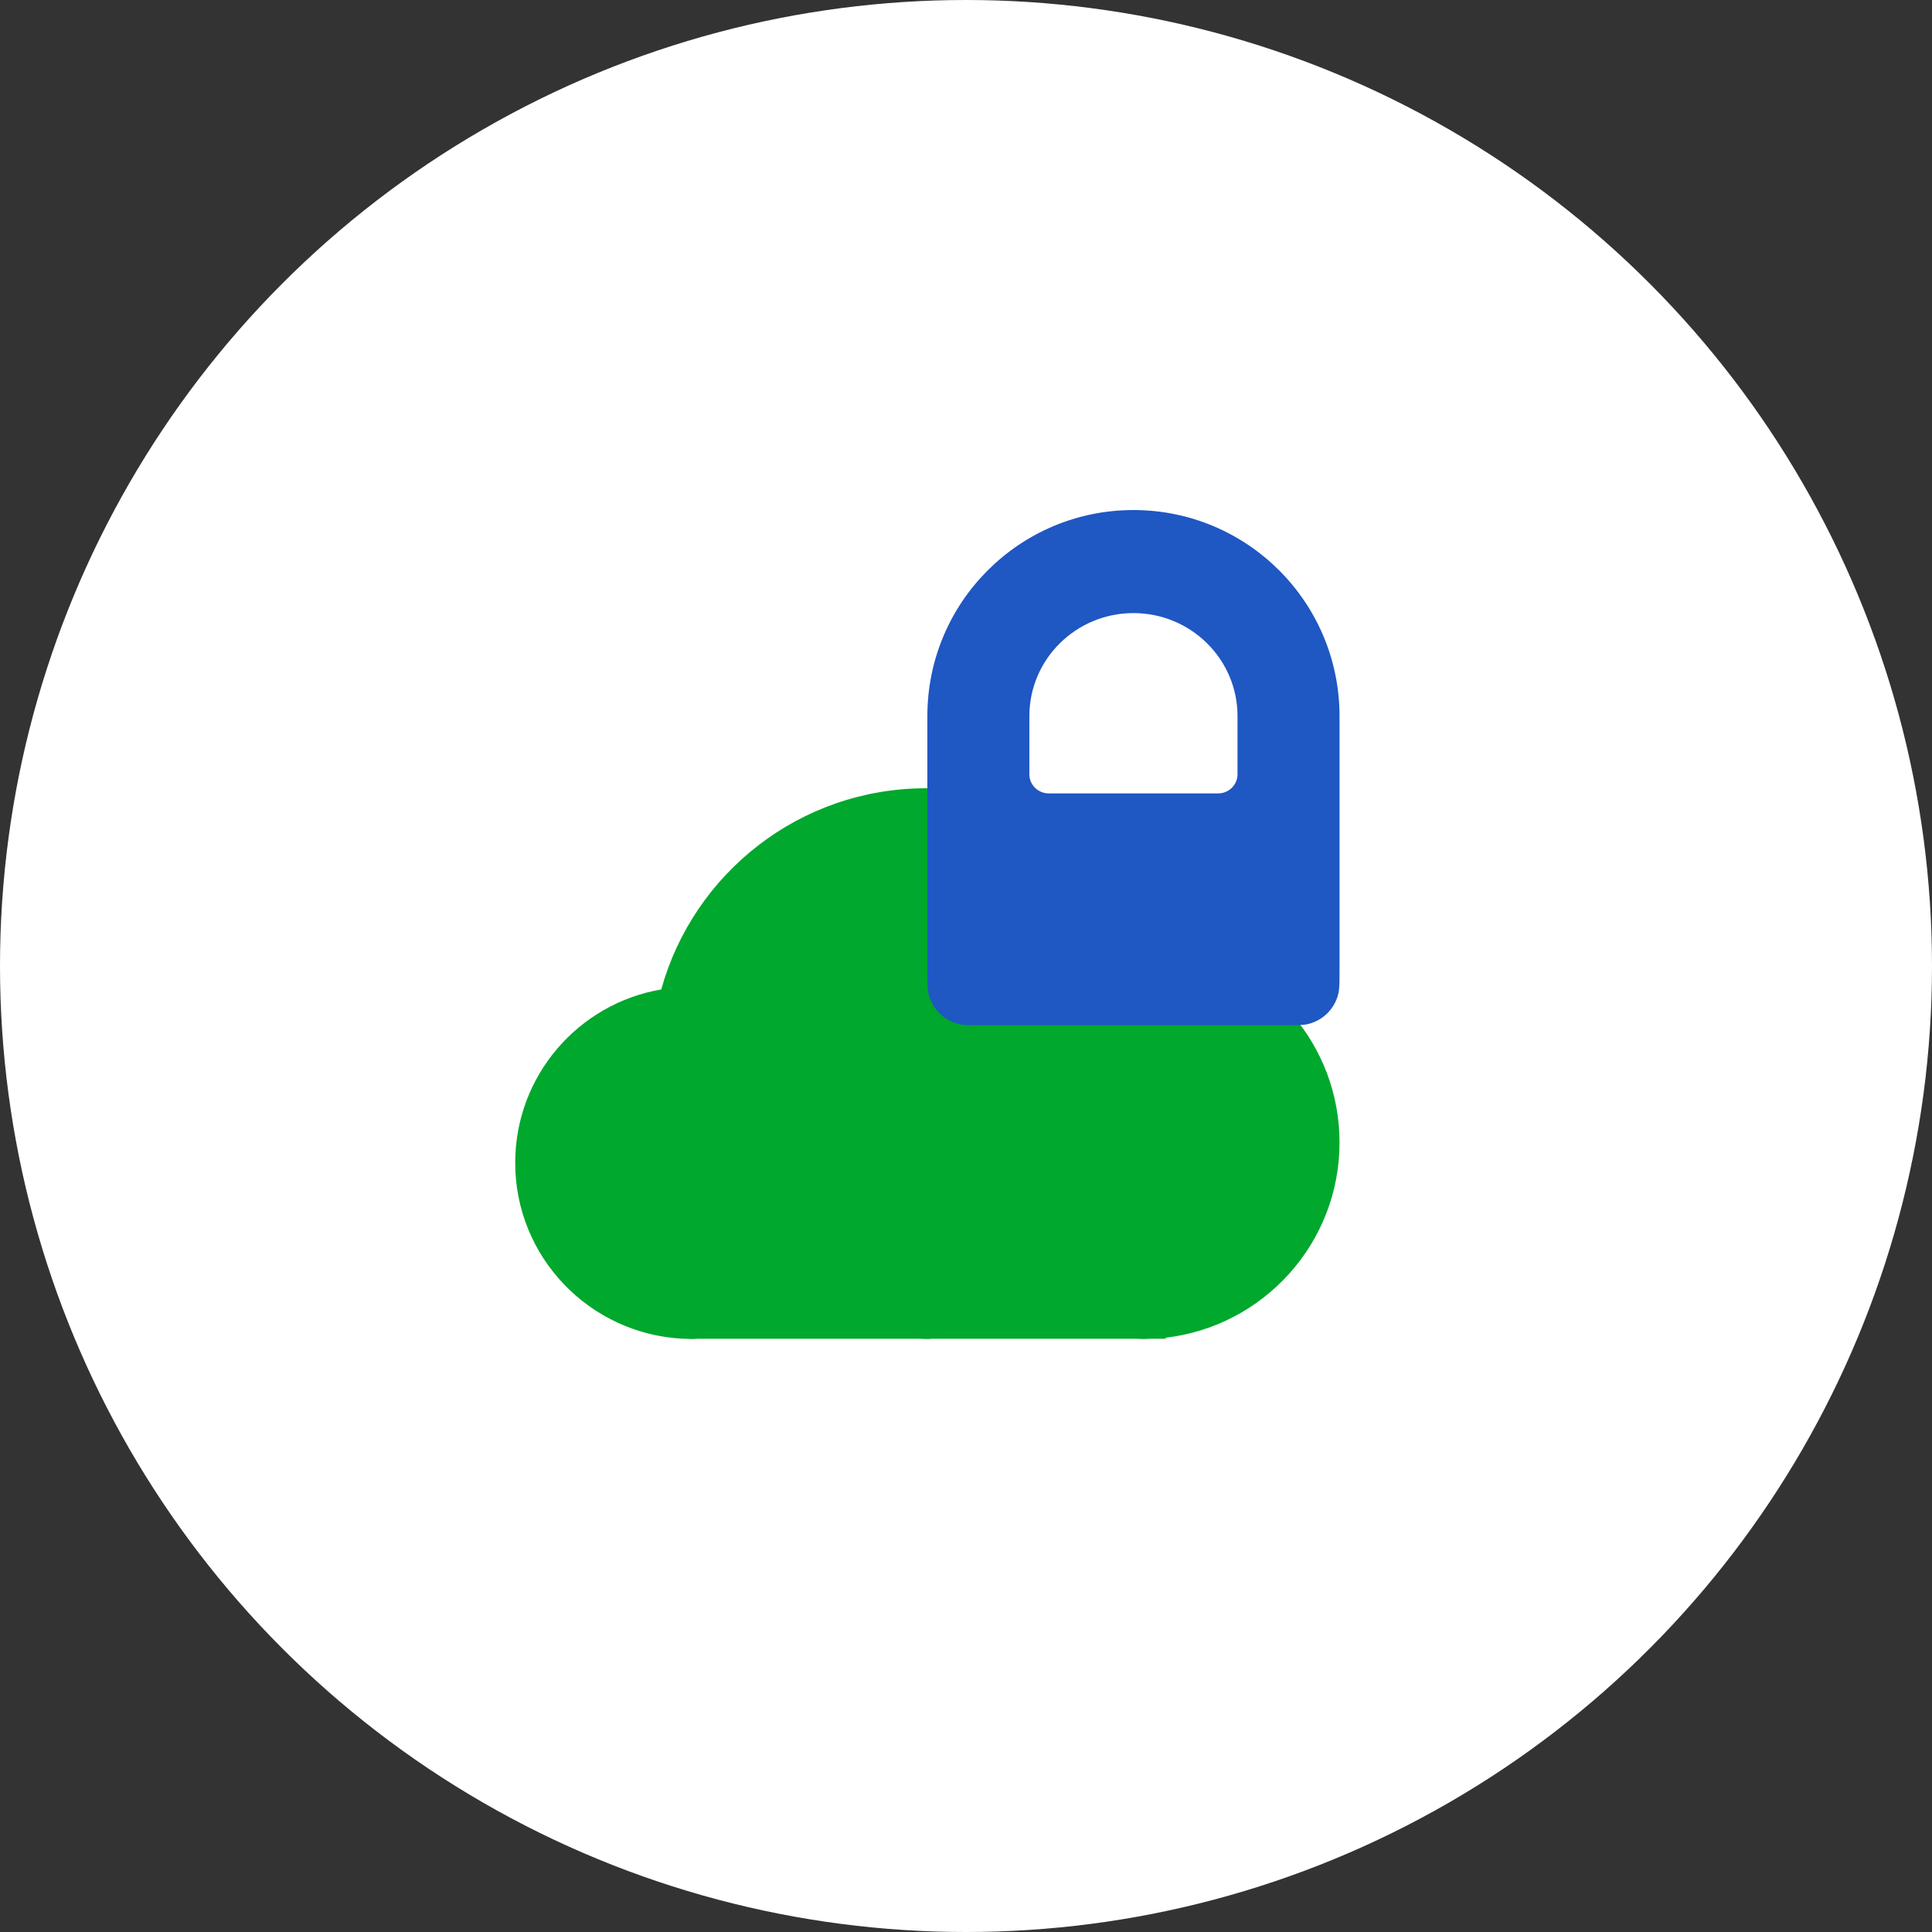 <?xml version="1.0" encoding="UTF-8"?>
<svg xmlns="http://www.w3.org/2000/svg" width="125" height="125" viewBox="0 0 125 125" fill="none">
  <rect x="0" y="0" width="125" height="125" fill="#333333" stroke="none"/>
  <circle cx="62.5" cy="62.5" r="62.5" fill="white"></circle>
  <path d="M86.667 73.917C86.667 67.634 82.1 62.417 76.1 61.384C73.284 55.267 67.1 51 59.917 51C51.75 51 44.867 56.5 42.783 64.017C37.417 64.934 33.334 69.6 33.334 75.234C33.334 81.35 38.167 86.334 44.217 86.617H44.334C44.467 86.617 44.6 86.634 44.733 86.634C44.867 86.634 45 86.634 45.133 86.617H59.517C59.65 86.617 59.783 86.634 59.917 86.634C60.05 86.634 60.184 86.634 60.317 86.617H73.534C73.667 86.617 73.8 86.634 73.933 86.634C74.067 86.634 74.2 86.634 74.334 86.617H75.417V86.55C81.734 85.817 86.667 80.45 86.667 73.917V73.917Z" fill="#00A82D"></path>
  <g style="mix-blend-mode:multiply">
    <path d="M73.333 33C65.967 33 60 38.967 60 46.333V62.817C60 63.6 60 64 60.083 64.317C60.317 65.267 61.067 66.017 62.017 66.25C62.333 66.333 62.733 66.333 63.517 66.333H83.15C83.933 66.333 84.333 66.333 84.65 66.25C85.6 66.017 86.35 65.267 86.583 64.317C86.667 64 86.667 63.6 86.667 62.817V46.333C86.667 38.967 80.7 33 73.333 33ZM80.067 50.1C80.067 50.783 79.5 51.333 78.817 51.333H67.85C67.167 51.333 66.6 50.783 66.6 50.1V46.333C66.6 42.65 69.617 39.667 73.333 39.667C77.05 39.667 80.067 42.65 80.067 46.333V50.1Z" fill="#1F57C3"></path>
  </g>
</svg>
